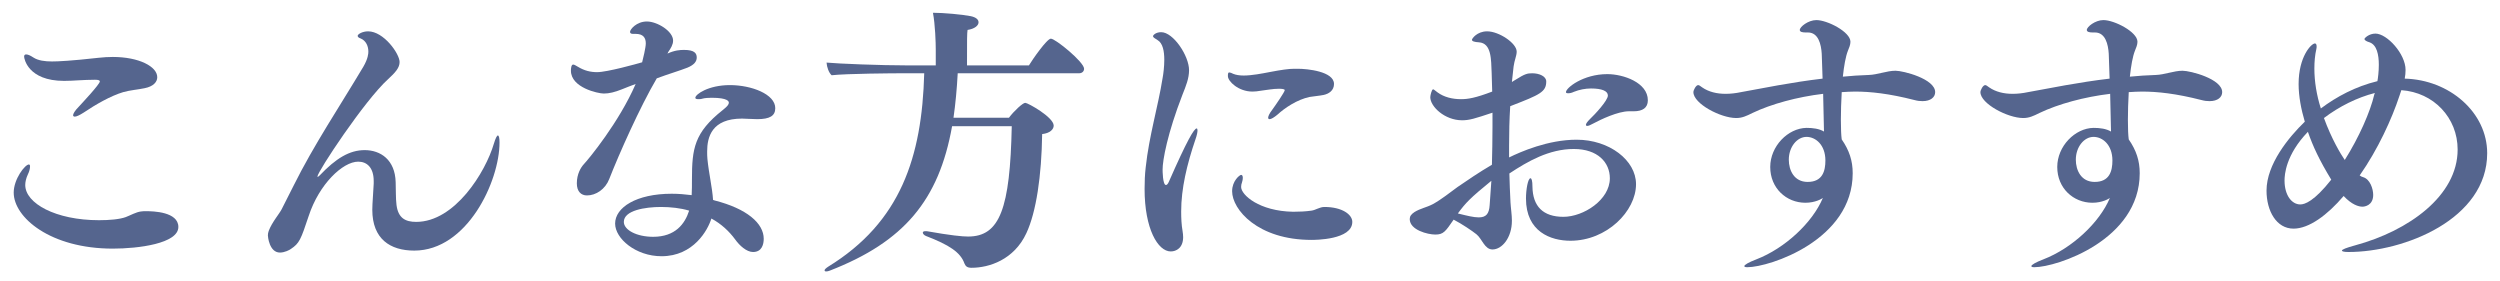 <svg width="151" height="17" viewBox="0 0 151 17" fill="none" xmlns="http://www.w3.org/2000/svg">
<path opacity="0.8" d="M145.041 5.446L144.939 5.752C144.463 7.197 143.63 9.016 142.525 10.597C142.593 10.648 142.661 10.682 142.729 10.699C143.154 10.818 143.341 11.413 143.341 11.77C143.341 12.416 142.814 12.484 142.695 12.484C142.457 12.484 142.049 12.365 141.556 11.838C140.57 12.994 139.465 13.81 138.53 13.81C137.493 13.81 136.898 12.739 136.898 11.515C136.898 9.917 138.241 8.285 139.21 7.35C138.989 6.602 138.836 5.82 138.836 5.072C138.836 3.423 139.601 2.624 139.822 2.624C139.89 2.624 139.924 2.692 139.924 2.811C139.924 2.845 139.924 2.896 139.907 2.964C139.822 3.338 139.788 3.729 139.788 4.137C139.788 4.919 139.924 5.752 140.179 6.551C141.131 5.837 142.27 5.225 143.596 4.902C143.63 4.715 143.681 4.324 143.681 3.916C143.681 3.304 143.562 2.709 143.12 2.556C142.95 2.505 142.814 2.437 142.814 2.352C142.814 2.301 143.086 2.029 143.477 2.029C144.174 2.029 145.296 3.253 145.296 4.222C145.296 4.392 145.279 4.579 145.245 4.749C147.948 4.817 150.226 6.789 150.226 9.254C150.226 13.232 145.228 15.221 141.845 15.221C141.59 15.221 141.454 15.187 141.454 15.136C141.454 15.068 141.709 14.966 142.27 14.813C145.466 13.946 148.441 11.838 148.441 9.033C148.441 7.112 146.996 5.582 145.041 5.446ZM143.409 5.701L143.443 5.616C142.372 5.888 141.284 6.432 140.366 7.129C140.825 8.387 141.386 9.322 141.624 9.662C142.491 8.285 143.171 6.738 143.409 5.701ZM140.808 10.852C140.094 9.679 139.703 8.846 139.397 7.962C138.054 9.356 137.986 10.563 137.986 10.903C137.986 11.804 138.428 12.348 138.938 12.348C139.21 12.348 139.771 12.161 140.808 10.852Z" fill="#2B3F72"/>
<path opacity="0.8" d="M127.437 11.957C127.369 12.008 126.978 12.246 126.383 12.246C125.227 12.246 124.258 11.362 124.258 10.087C124.258 8.829 125.329 7.741 126.451 7.724C126.842 7.724 127.216 7.775 127.505 7.945C127.488 7.299 127.471 6.466 127.454 5.667C125.89 5.854 124.326 6.279 123.187 6.823C122.813 7.01 122.558 7.129 122.201 7.129C121.266 7.129 119.617 6.262 119.617 5.565C119.617 5.446 119.77 5.14 119.906 5.14C119.974 5.14 120.042 5.208 120.144 5.276C120.535 5.548 121.028 5.667 121.555 5.667C121.861 5.667 122.167 5.633 122.49 5.565C123.816 5.327 125.533 4.97 127.42 4.749C127.403 4.205 127.386 3.678 127.369 3.253C127.335 2.675 127.165 1.961 126.536 1.961C126.519 1.961 126.502 1.961 126.485 1.961C126.451 1.961 126.417 1.961 126.4 1.961C126.196 1.961 126.043 1.927 126.043 1.808C126.043 1.621 126.553 1.213 127.046 1.213C127.709 1.213 129.103 1.927 129.103 2.522C129.103 2.709 129.018 2.896 128.95 3.066C128.814 3.406 128.712 3.984 128.644 4.63C129.154 4.579 129.681 4.545 130.208 4.528C130.752 4.511 131.296 4.273 131.823 4.273C132.299 4.273 134.22 4.766 134.22 5.565C134.22 5.871 133.948 6.109 133.455 6.109C133.302 6.109 133.149 6.092 132.962 6.041C131.432 5.65 130.31 5.531 129.375 5.531C129.12 5.531 128.848 5.548 128.576 5.565C128.542 6.143 128.525 6.738 128.525 7.248C128.525 7.758 128.542 8.183 128.576 8.421C129.035 9.084 129.239 9.713 129.239 10.461C129.239 14.507 124.207 16.139 122.881 16.139C122.745 16.139 122.694 16.122 122.694 16.071C122.694 16.003 122.932 15.85 123.425 15.663C125.142 15 126.808 13.453 127.437 11.957ZM126.519 10.988C127.42 10.988 127.59 10.325 127.59 9.696C127.59 8.744 126.995 8.268 126.451 8.268C125.873 8.268 125.38 8.88 125.38 9.645C125.38 10.291 125.703 10.988 126.519 10.988Z" fill="#2B3F72"/>
<path opacity="0.8" d="M110.101 11.957C110.033 12.008 109.642 12.246 109.047 12.246C107.891 12.246 106.922 11.362 106.922 10.087C106.922 8.829 107.993 7.741 109.115 7.724C109.506 7.724 109.88 7.775 110.169 7.945C110.152 7.299 110.135 6.466 110.118 5.667C108.554 5.854 106.99 6.279 105.851 6.823C105.477 7.01 105.222 7.129 104.865 7.129C103.93 7.129 102.281 6.262 102.281 5.565C102.281 5.446 102.434 5.14 102.57 5.14C102.638 5.14 102.706 5.208 102.808 5.276C103.199 5.548 103.692 5.667 104.219 5.667C104.525 5.667 104.831 5.633 105.154 5.565C106.48 5.327 108.197 4.97 110.084 4.749C110.067 4.205 110.05 3.678 110.033 3.253C109.999 2.675 109.829 1.961 109.2 1.961C109.183 1.961 109.166 1.961 109.149 1.961C109.115 1.961 109.081 1.961 109.064 1.961C108.86 1.961 108.707 1.927 108.707 1.808C108.707 1.621 109.217 1.213 109.71 1.213C110.373 1.213 111.767 1.927 111.767 2.522C111.767 2.709 111.682 2.896 111.614 3.066C111.478 3.406 111.376 3.984 111.308 4.63C111.818 4.579 112.345 4.545 112.872 4.528C113.416 4.511 113.96 4.273 114.487 4.273C114.963 4.273 116.884 4.766 116.884 5.565C116.884 5.871 116.612 6.109 116.119 6.109C115.966 6.109 115.813 6.092 115.626 6.041C114.096 5.65 112.974 5.531 112.039 5.531C111.784 5.531 111.512 5.548 111.24 5.565C111.206 6.143 111.189 6.738 111.189 7.248C111.189 7.758 111.206 8.183 111.24 8.421C111.699 9.084 111.903 9.713 111.903 10.461C111.903 14.507 106.871 16.139 105.545 16.139C105.409 16.139 105.358 16.122 105.358 16.071C105.358 16.003 105.596 15.85 106.089 15.663C107.806 15 109.472 13.453 110.101 11.957ZM109.183 10.988C110.084 10.988 110.254 10.325 110.254 9.696C110.254 8.744 109.659 8.268 109.115 8.268C108.537 8.268 108.044 8.88 108.044 9.645C108.044 10.291 108.367 10.988 109.183 10.988Z" fill="#2B3F72"/>
<path opacity="0.8" d="M99.53 6.058C99.53 6.517 99.207 6.721 98.68 6.721C98.629 6.721 98.561 6.721 98.493 6.721C98.459 6.721 98.425 6.721 98.391 6.721C97.728 6.721 96.691 7.214 96.249 7.452C96.062 7.554 95.943 7.605 95.875 7.605C95.824 7.605 95.79 7.588 95.79 7.537C95.79 7.469 95.875 7.35 96.045 7.18C96.317 6.925 97.116 6.075 97.116 5.769C97.116 5.497 96.759 5.344 96.096 5.344C95.756 5.344 95.399 5.412 95.059 5.548C94.923 5.616 94.804 5.633 94.719 5.633C94.634 5.633 94.583 5.616 94.583 5.565C94.583 5.31 95.62 4.477 97.082 4.477C98.051 4.477 99.53 4.987 99.53 6.058ZM91.302 6.381L91.217 6.415C91.166 7.214 91.149 8.013 91.149 8.778C91.149 9.033 91.149 9.271 91.149 9.509C91.846 9.169 93.495 8.438 95.229 8.438C97.201 8.438 98.816 9.679 98.816 11.124C98.816 12.756 97.048 14.541 94.855 14.541C93.665 14.541 92.169 13.997 92.169 11.991C92.169 11.447 92.288 10.767 92.441 10.767C92.509 10.767 92.56 10.92 92.56 11.277C92.577 12.467 93.206 13.096 94.43 13.096C95.637 13.096 97.235 12.076 97.235 10.767C97.235 9.815 96.504 8.999 95.059 8.999C93.563 8.999 92.271 9.747 91.166 10.478C91.183 11.056 91.2 11.634 91.234 12.229C91.251 12.552 91.319 12.977 91.319 13.334C91.319 14.354 90.724 15.068 90.146 15.068C89.67 15.068 89.517 14.422 89.177 14.15C88.922 13.946 88.293 13.521 87.8 13.266C87.307 13.98 87.188 14.167 86.695 14.167C86.236 14.167 85.148 13.895 85.148 13.232C85.148 13.062 85.233 12.943 85.437 12.807C85.794 12.586 86.151 12.535 86.542 12.331C87.069 12.042 87.545 11.651 88.038 11.294C88.633 10.886 89.33 10.41 90.112 9.951C90.129 9.203 90.146 8.455 90.146 7.673C90.146 7.384 90.146 7.095 90.146 6.806C89.075 7.163 88.752 7.265 88.31 7.265C87.256 7.265 86.389 6.432 86.389 5.871C86.389 5.769 86.474 5.395 86.559 5.395C86.61 5.395 86.661 5.463 86.831 5.582C87.222 5.871 87.732 5.99 88.242 5.99C88.65 5.99 89.109 5.922 90.129 5.531C90.112 5.157 90.112 4.766 90.095 4.375C90.061 3.61 90.095 2.607 89.33 2.556C89.041 2.539 88.905 2.488 88.905 2.403C88.905 2.335 89.211 1.893 89.823 1.893C90.537 1.893 91.608 2.607 91.608 3.117C91.608 3.372 91.472 3.627 91.421 4.018C91.387 4.324 91.353 4.647 91.319 4.953C91.404 4.902 91.472 4.851 91.54 4.817C92.101 4.46 92.254 4.426 92.543 4.426C92.985 4.426 93.393 4.613 93.393 4.919C93.393 5.548 93.019 5.718 91.302 6.381ZM90.078 10.92C88.786 11.974 88.531 12.246 88.055 12.892C88.599 13.028 89.007 13.13 89.313 13.13C89.755 13.13 89.942 12.926 89.976 12.382C90.01 11.889 90.044 11.413 90.078 10.92Z" fill="#2B3F72"/>
<path opacity="0.8" d="M79.945 5.735C79.707 5.786 79.299 5.82 79.112 5.854C78.347 6.007 77.582 6.534 77.157 6.925C76.953 7.095 76.783 7.197 76.681 7.197C76.63 7.197 76.596 7.163 76.596 7.112C76.596 7.027 76.664 6.857 76.851 6.619C77.072 6.313 77.599 5.548 77.599 5.446C77.599 5.361 77.327 5.361 77.242 5.361C76.885 5.361 76.562 5.429 76.154 5.48C75.967 5.514 75.797 5.531 75.644 5.531C74.811 5.531 74.165 4.919 74.165 4.596C74.165 4.477 74.165 4.375 74.25 4.375C74.301 4.375 74.386 4.409 74.488 4.46C74.658 4.528 74.862 4.562 75.117 4.562C75.61 4.562 76.222 4.443 76.749 4.341C77.378 4.222 77.837 4.154 78.16 4.154C78.245 4.154 78.33 4.154 78.398 4.154C78.942 4.154 80.574 4.307 80.574 5.072C80.574 5.463 80.268 5.667 79.945 5.735ZM81.679 13.402C81.679 14.49 79.418 14.49 79.214 14.49C75.967 14.49 74.42 12.654 74.42 11.549C74.42 10.92 74.879 10.563 74.964 10.563C75.032 10.563 75.066 10.631 75.066 10.75C75.066 10.818 75.049 10.92 75.015 11.022C74.981 11.107 74.964 11.192 74.964 11.294C74.964 11.77 76.052 12.756 78.109 12.79C78.483 12.79 78.857 12.773 79.214 12.722C79.469 12.688 79.707 12.501 79.996 12.501C81.067 12.501 81.679 12.96 81.679 13.402ZM70.714 15.187C69.932 15.187 69.133 13.81 69.133 11.413C69.133 10.971 69.15 10.529 69.201 10.104C69.405 8.2 69.949 6.432 70.221 4.715C70.272 4.443 70.323 4.018 70.323 3.61C70.323 3.1 70.238 2.607 69.915 2.42C69.762 2.318 69.643 2.267 69.643 2.182C69.643 2.131 69.796 1.944 70.136 1.944C70.867 1.944 71.819 3.372 71.819 4.239C71.819 4.732 71.632 5.191 71.428 5.701C70.51 8.064 70.221 9.679 70.221 10.24C70.221 10.274 70.221 11.175 70.425 11.175C70.476 11.175 70.544 11.107 70.595 10.988C71.7 8.472 72.125 7.758 72.278 7.758C72.312 7.758 72.329 7.809 72.329 7.877C72.329 7.979 72.295 8.166 72.21 8.404C71.683 9.951 71.343 11.396 71.343 12.773C71.343 13.181 71.36 13.572 71.428 13.963C71.445 14.082 71.462 14.201 71.462 14.32C71.462 14.983 71.037 15.187 70.714 15.187Z" fill="#2B3F72"/>
<path opacity="0.8" d="M65.173 4.426H57.846C57.795 5.395 57.71 6.279 57.591 7.112H60.94C61.229 6.721 61.773 6.211 61.926 6.211C62.079 6.211 63.643 7.078 63.643 7.588C63.643 7.809 63.422 8.047 62.946 8.098C62.912 10.614 62.589 12.807 61.994 14.082C61.246 15.697 59.733 16.174 58.679 16.174C58.407 16.174 58.322 16.072 58.254 15.918C58.016 15.239 57.336 14.796 55.925 14.252C55.806 14.201 55.738 14.117 55.738 14.049C55.738 13.998 55.789 13.963 55.891 13.963C55.925 13.963 55.942 13.963 55.976 13.963C57.421 14.219 58.118 14.287 58.475 14.287C60.396 14.287 61.008 12.586 61.11 7.622H57.506C56.707 12.111 54.582 14.61 50.128 16.343C50.043 16.378 49.958 16.395 49.907 16.395C49.839 16.395 49.805 16.378 49.805 16.326C49.805 16.276 49.873 16.207 50.026 16.105C54.395 13.419 55.687 9.492 55.823 4.426H54.361C54.055 4.426 51.131 4.443 50.23 4.545C50.06 4.392 49.941 4.052 49.924 3.78C50.621 3.848 53.205 3.95 54.803 3.95H56.52V2.998C56.52 2.59 56.486 1.485 56.35 0.771C56.996 0.771 58.101 0.873 58.628 0.975C58.951 1.043 59.104 1.179 59.104 1.349C59.104 1.536 58.883 1.74 58.441 1.808C58.407 2.046 58.407 2.284 58.407 3.95H62.147C62.351 3.61 63.235 2.335 63.473 2.335C63.745 2.335 65.479 3.746 65.479 4.154C65.479 4.29 65.377 4.426 65.173 4.426Z" fill="#2B3F72"/>
<path opacity="0.8" d="M40.366 3.134L40.315 3.236C40.757 3.032 41.08 3.015 41.318 3.015C41.947 3.015 42.083 3.219 42.083 3.474C42.083 3.712 41.93 3.916 41.522 4.086C41.046 4.273 40.4 4.46 39.669 4.732C38.649 6.466 37.374 9.339 36.796 10.818C36.558 11.43 35.997 11.804 35.453 11.804C35.096 11.804 34.841 11.566 34.841 11.073C34.841 10.495 35.096 10.104 35.249 9.934C35.555 9.611 37.391 7.384 38.394 5.072C38.105 5.174 37.867 5.276 37.561 5.395C37.136 5.565 36.796 5.65 36.473 5.65C36.116 5.65 34.484 5.293 34.484 4.273C34.484 4.137 34.501 3.899 34.62 3.899C34.688 3.899 34.79 3.967 34.909 4.035C35.3 4.273 35.674 4.358 36.065 4.358C36.677 4.358 38.496 3.848 38.785 3.763C38.836 3.576 39.006 2.862 39.006 2.624C39.006 2.284 38.853 2.046 38.394 2.046C38.36 2.046 38.309 2.046 38.258 2.046C38.241 2.046 38.241 2.046 38.224 2.046C38.105 2.046 38.054 1.995 38.054 1.927C38.054 1.774 38.445 1.298 39.074 1.298C39.686 1.298 40.655 1.876 40.655 2.454C40.655 2.692 40.519 2.913 40.366 3.134ZM43.069 12.076L43.171 12.11C45.109 12.603 46.129 13.487 46.129 14.422C46.129 14.745 46.027 15.221 45.483 15.221C45.092 15.221 44.667 14.83 44.412 14.473C44.038 13.963 43.562 13.521 42.967 13.198C42.763 13.878 41.896 15.476 39.958 15.476C38.394 15.476 37.153 14.405 37.153 13.504C37.153 12.535 38.428 11.702 40.57 11.702C40.978 11.702 41.386 11.736 41.777 11.787C41.794 11.481 41.794 11.158 41.794 10.835C41.794 8.982 41.93 8.013 43.647 6.653C43.919 6.432 44.021 6.33 44.021 6.194C44.021 6.143 43.987 5.905 42.984 5.905C42.763 5.905 42.559 5.922 42.44 5.956C42.338 5.99 42.236 5.99 42.168 5.99C42.049 5.99 41.998 5.956 41.998 5.905C41.998 5.701 42.78 5.14 44.089 5.14C45.381 5.14 46.826 5.684 46.826 6.534C46.826 6.993 46.503 7.197 45.738 7.197C45.398 7.197 45.058 7.163 44.82 7.163C42.984 7.163 42.712 8.285 42.712 9.152C42.712 9.305 42.712 9.458 42.729 9.611C42.814 10.478 43.018 11.311 43.069 12.076ZM41.624 12.722C41.114 12.569 40.502 12.501 39.924 12.501C38.972 12.501 37.68 12.705 37.68 13.402C37.68 13.895 38.462 14.303 39.448 14.303C40.791 14.303 41.369 13.521 41.624 12.722Z" fill="#2B3F72"/>
<path opacity="0.8" d="M25.02 15.136C23.575 15.136 22.487 14.439 22.487 12.671C22.487 12.263 22.555 11.566 22.572 11.09C22.572 11.039 22.572 10.988 22.572 10.937C22.572 10.121 22.164 9.764 21.637 9.764C20.702 9.764 19.274 11.124 18.645 13.045C18.169 14.473 18.084 14.694 17.574 15.034C17.489 15.102 17.183 15.255 16.911 15.255C16.265 15.255 16.18 14.286 16.18 14.218C16.18 14.133 16.197 14.031 16.231 13.946C16.418 13.436 16.877 12.909 17.013 12.637C17.234 12.212 17.472 11.736 17.727 11.226C18.951 8.761 20.515 6.432 21.943 4.035C22.232 3.542 22.249 3.236 22.249 3.117C22.249 2.794 22.113 2.454 21.773 2.318C21.671 2.284 21.603 2.233 21.603 2.165C21.603 2.063 21.892 1.893 22.232 1.893C23.184 1.893 24.136 3.253 24.136 3.746C24.136 4.103 23.864 4.392 23.439 4.783C22.028 6.058 19.172 10.376 19.172 10.665C19.172 10.682 19.189 10.682 19.189 10.682C19.206 10.682 19.257 10.648 19.308 10.597C20.294 9.56 21.11 9.067 22.028 9.067C22.98 9.067 23.864 9.645 23.898 11.005C23.915 11.396 23.898 12.008 23.949 12.382C24.051 13.181 24.493 13.402 25.139 13.402C27.468 13.402 29.321 10.41 29.831 8.676C29.933 8.336 30.018 8.183 30.069 8.183C30.137 8.183 30.171 8.336 30.171 8.608C30.171 10.954 28.216 15.136 25.02 15.136Z" fill="#2B3F72"/>
<path opacity="0.8" d="M9.498 4.664C9.498 4.953 9.26 5.225 8.733 5.327C8.342 5.412 7.849 5.446 7.441 5.565C6.693 5.786 5.775 6.313 5.044 6.806C4.806 6.959 4.619 7.044 4.517 7.044C4.449 7.044 4.415 7.01 4.415 6.959C4.415 6.874 4.517 6.687 4.755 6.449C4.925 6.262 6.03 5.089 6.03 4.919C6.03 4.851 5.945 4.817 5.741 4.817C5.401 4.817 5.078 4.834 4.738 4.851C4.449 4.868 4.16 4.885 3.871 4.885C1.678 4.885 1.457 3.525 1.457 3.423C1.457 3.338 1.491 3.287 1.576 3.287C1.678 3.287 1.814 3.338 2.018 3.474C2.307 3.661 2.715 3.712 3.14 3.712C3.497 3.712 4.279 3.678 5.945 3.491C6.251 3.457 6.54 3.44 6.812 3.44C8.393 3.44 9.498 4.018 9.498 4.664ZM10.773 13.708C10.773 14.711 8.359 15.017 6.812 15.017C3.038 15.017 0.828 13.13 0.828 11.634C0.828 10.818 1.508 9.934 1.746 9.934C1.797 9.934 1.814 9.985 1.814 10.053C1.814 10.172 1.78 10.342 1.678 10.546C1.576 10.767 1.525 10.988 1.525 11.175C1.525 12.28 3.361 13.3 5.979 13.3C6.608 13.3 7.22 13.249 7.594 13.113C7.866 13.011 8.223 12.807 8.512 12.773C8.614 12.756 8.716 12.756 8.835 12.756C9.243 12.756 10.773 12.79 10.773 13.708Z" fill="#2B3F72"/>
</svg>
